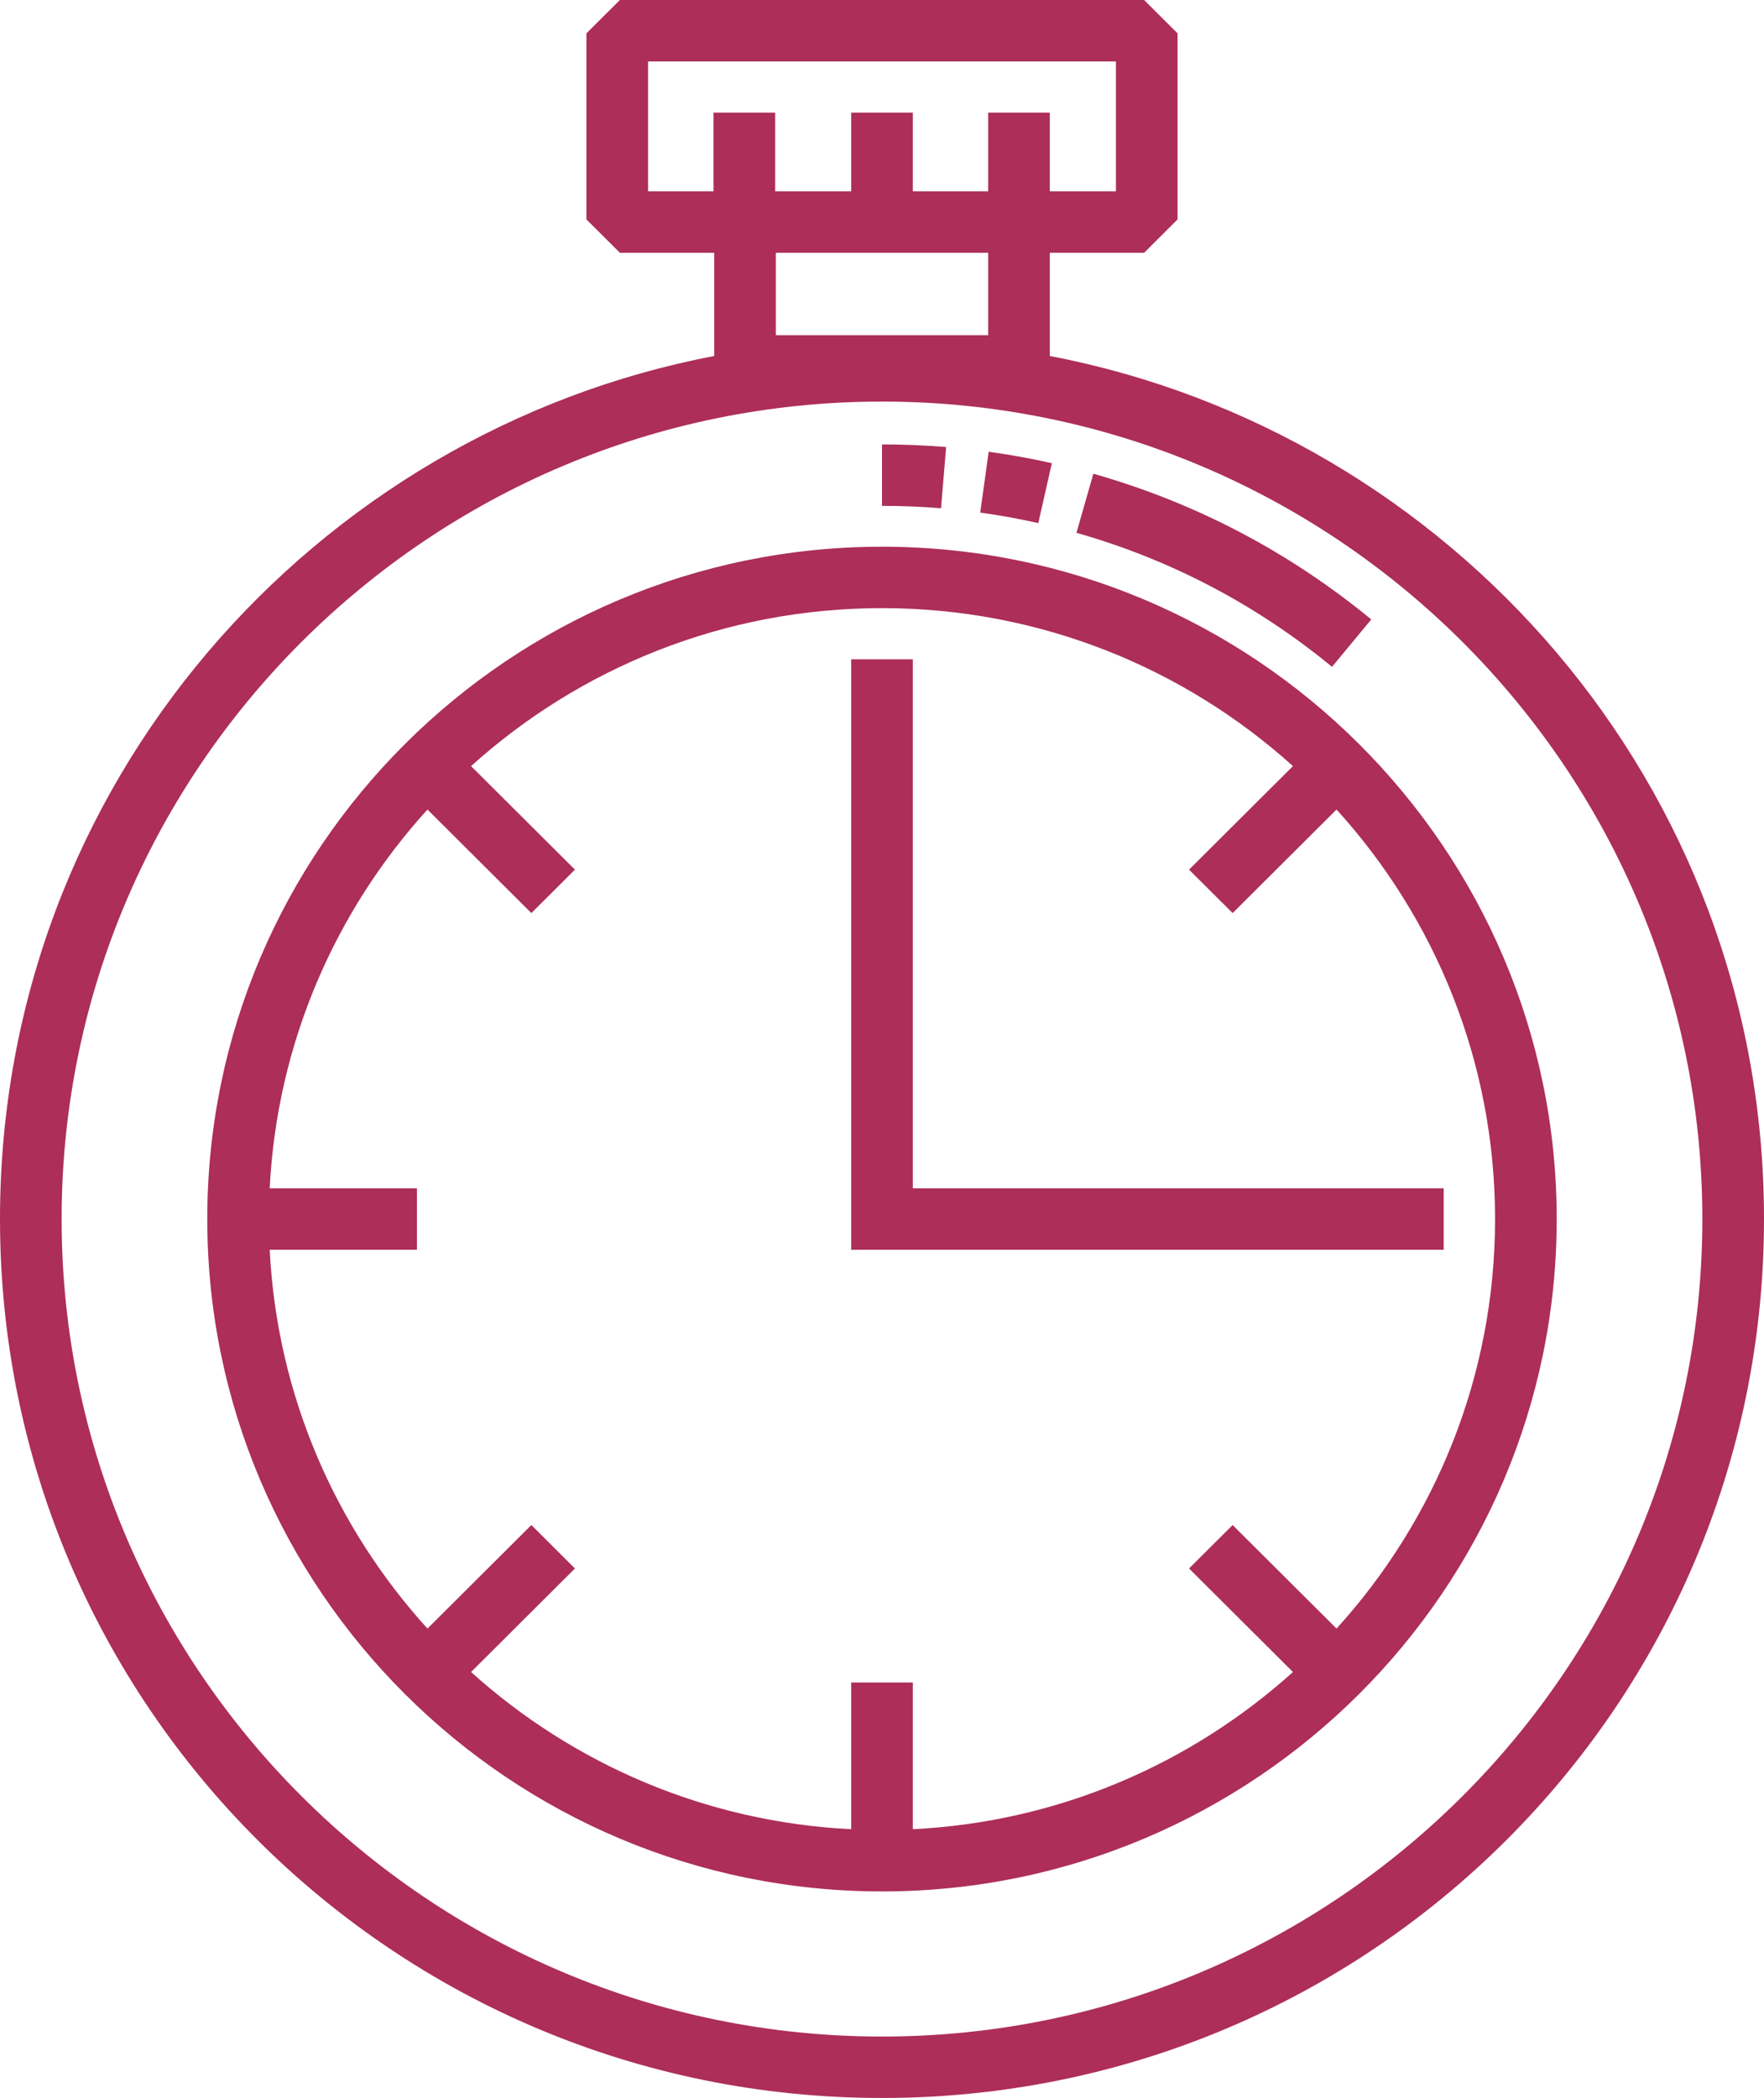 <?xml version="1.0" encoding="UTF-8"?> <svg xmlns="http://www.w3.org/2000/svg" width="111" height="132" viewBox="0 0 111 132" fill="none"> <path d="M66.059 22.398V15.904H71.994L74.099 13.805V2.099L71.994 0H39.006L36.9 2.099V13.805L39.006 15.904H44.941V22.398C19.816 27.193 0 49.277 0 76.7C0 107.262 24.822 132 55.5 132C86.172 132 111 107.267 111 76.7C111 49.268 91.176 27.192 66.059 22.398ZM40.779 3.865H70.221V12.039H66.059V7.086H62.18V12.039H57.44V7.086H53.56V12.039H48.777V7.086H44.898V12.039H40.779V3.865ZM62.18 15.904V21.093H48.82V15.904H62.18ZM55.5 128.135C27.036 128.135 3.878 105.062 3.878 76.7C3.878 48.339 27.036 25.266 55.5 25.266C83.964 25.266 107.121 48.339 107.121 76.7C107.121 105.062 83.964 128.135 55.5 128.135Z" fill="#ad2e58"></path> <path d="M55.5 34.398C32.09 34.398 13.043 53.374 13.043 76.7C13.043 100.026 32.09 119.004 55.5 119.004C78.91 119.004 97.956 100.026 97.956 76.7C97.956 53.374 78.91 34.398 55.5 34.398ZM81.359 48.202L74.821 54.716L77.564 57.449L84.102 50.934C90.298 57.756 94.077 66.797 94.077 76.7C94.077 86.604 90.298 95.644 84.102 102.466L77.564 95.952L74.821 98.685L81.359 105.199C74.96 110.969 66.617 114.635 57.44 115.09V105.858H53.56V115.09C44.382 114.635 36.039 110.969 29.641 105.199L36.178 98.685L33.436 95.952L26.898 102.466C21.107 96.091 17.428 87.777 16.971 78.633H26.235V74.768H16.971C17.428 65.623 21.107 57.31 26.898 50.934L33.436 57.449L36.178 54.716L29.641 48.202C36.487 42.028 45.56 38.262 55.5 38.262C65.439 38.262 74.513 42.028 81.359 48.202Z" fill="#ad2e58"></path> <path d="M90.845 74.768H57.44V41.483H53.56V78.633H90.845V74.768Z" fill="#ad2e58"></path> <path d="M83.817 41.955C79.054 38.038 73.644 35.202 67.736 33.523L68.8 29.805C75.225 31.631 81.108 34.716 86.287 38.974L83.817 41.955ZM65.335 32.912C64.134 32.642 62.904 32.42 61.68 32.251L62.213 28.422C63.544 28.606 64.882 28.849 66.188 29.142L65.335 32.912ZM59.215 31.979C57.988 31.878 56.738 31.827 55.5 31.827V27.962C56.844 27.962 58.202 28.017 59.535 28.127L59.215 31.979Z" fill="#ad2e58"></path> </svg> 